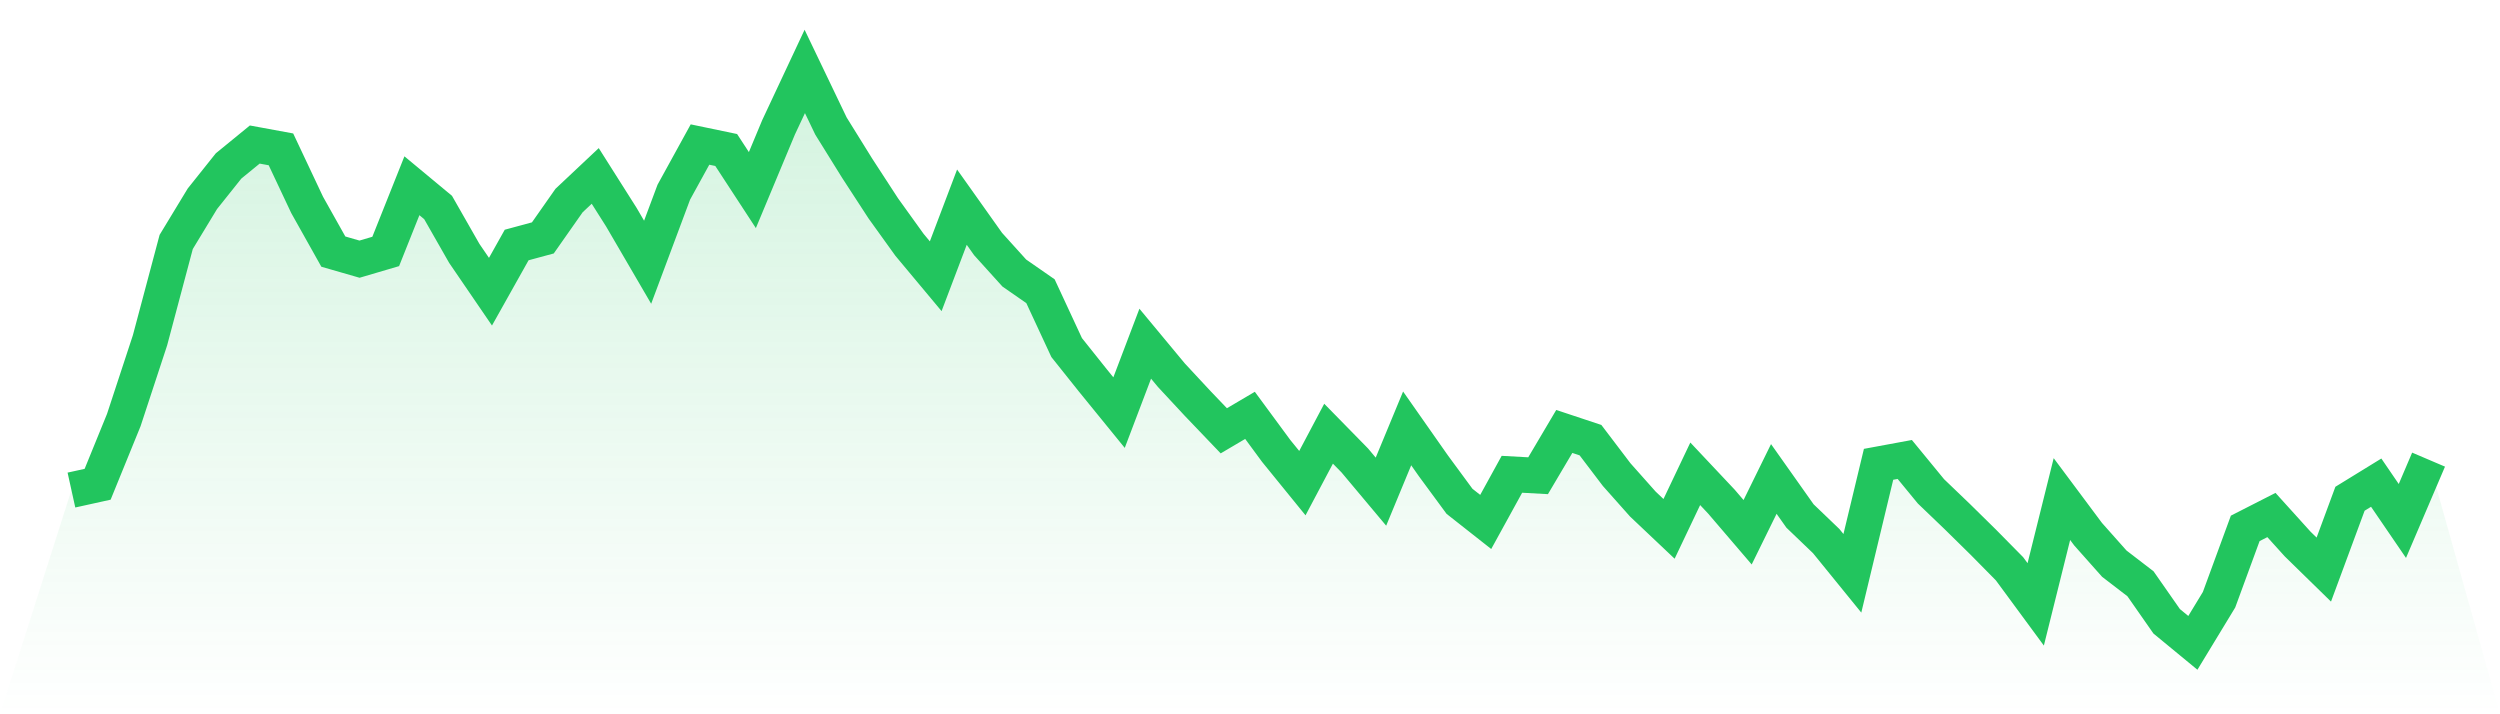 <svg viewBox="0 0 140 40" xmlns="http://www.w3.org/2000/svg">
<defs>
<linearGradient id="gradient" x1="0" x2="0" y1="0" y2="1">
<stop offset="0%" stop-color="#22c55e" stop-opacity="0.2"/>
<stop offset="100%" stop-color="#22c55e" stop-opacity="0"/>
</linearGradient>
</defs>
<path d="M4,27.443 L4,27.443 L5.467,27.119 L6.933,23.521 L8.4,19.058 L9.867,13.549 L11.333,11.132 L12.8,9.293 L14.267,8.094 L15.733,8.364 L17.2,11.475 L18.667,14.09 L20.133,14.513 L21.6,14.081 L23.067,10.402 L24.533,11.619 L26,14.189 L27.467,16.335 L28.933,13.72 L30.4,13.323 L31.867,11.231 L33.333,9.852 L34.8,12.169 L36.267,14.685 L37.733,10.762 L39.2,8.094 L40.667,8.4 L42.133,10.645 L43.6,7.129 L45.067,4 L46.533,7.057 L48,9.419 L49.467,11.673 L50.933,13.711 L52.4,15.469 L53.867,11.601 L55.333,13.666 L56.8,15.289 L58.267,16.308 L59.733,19.464 L61.2,21.303 L62.667,23.106 L64.133,19.247 L65.6,21.014 L67.067,22.592 L68.533,24.125 L70,23.26 L71.467,25.252 L72.933,27.056 L74.4,24.287 L75.867,25.784 L77.333,27.533 L78.8,23.99 L80.267,26.082 L81.733,28.074 L83.2,29.229 L84.667,26.56 L86.133,26.641 L87.6,24.161 L89.067,24.648 L90.533,26.578 L92,28.228 L93.467,29.616 L94.933,26.533 L96.4,28.092 L97.867,29.806 L99.333,26.821 L100.8,28.895 L102.267,30.301 L103.733,32.105 L105.2,26.001 L106.667,25.73 L108.133,27.515 L109.6,28.922 L111.067,30.365 L112.533,31.852 L114,33.845 L115.467,27.948 L116.933,29.914 L118.4,31.564 L119.867,32.691 L121.333,34.792 L122.8,36 L124.267,33.584 L125.733,29.589 L127.2,28.841 L128.667,30.464 L130.133,31.897 L131.6,27.93 L133.067,27.028 L134.533,29.174 L136,25.739 L140,40 L0,40 z" fill="url(#gradient)"/>
<path d="M4,27.443 L4,27.443 L5.467,27.119 L6.933,23.521 L8.4,19.058 L9.867,13.549 L11.333,11.132 L12.8,9.293 L14.267,8.094 L15.733,8.364 L17.2,11.475 L18.667,14.09 L20.133,14.513 L21.6,14.081 L23.067,10.402 L24.533,11.619 L26,14.189 L27.467,16.335 L28.933,13.72 L30.4,13.323 L31.867,11.231 L33.333,9.852 L34.8,12.169 L36.267,14.685 L37.733,10.762 L39.2,8.094 L40.667,8.4 L42.133,10.645 L43.6,7.129 L45.067,4 L46.533,7.057 L48,9.419 L49.467,11.673 L50.933,13.711 L52.4,15.469 L53.867,11.601 L55.333,13.666 L56.8,15.289 L58.267,16.308 L59.733,19.464 L61.2,21.303 L62.667,23.106 L64.133,19.247 L65.6,21.014 L67.067,22.592 L68.533,24.125 L70,23.26 L71.467,25.252 L72.933,27.056 L74.4,24.287 L75.867,25.784 L77.333,27.533 L78.8,23.99 L80.267,26.082 L81.733,28.074 L83.2,29.229 L84.667,26.56 L86.133,26.641 L87.6,24.161 L89.067,24.648 L90.533,26.578 L92,28.228 L93.467,29.616 L94.933,26.533 L96.4,28.092 L97.867,29.806 L99.333,26.821 L100.8,28.895 L102.267,30.301 L103.733,32.105 L105.2,26.001 L106.667,25.73 L108.133,27.515 L109.6,28.922 L111.067,30.365 L112.533,31.852 L114,33.845 L115.467,27.948 L116.933,29.914 L118.4,31.564 L119.867,32.691 L121.333,34.792 L122.8,36 L124.267,33.584 L125.733,29.589 L127.2,28.841 L128.667,30.464 L130.133,31.897 L131.6,27.93 L133.067,27.028 L134.533,29.174 L136,25.739" fill="none" stroke="#22c55e" stroke-width="2"/>
</svg>